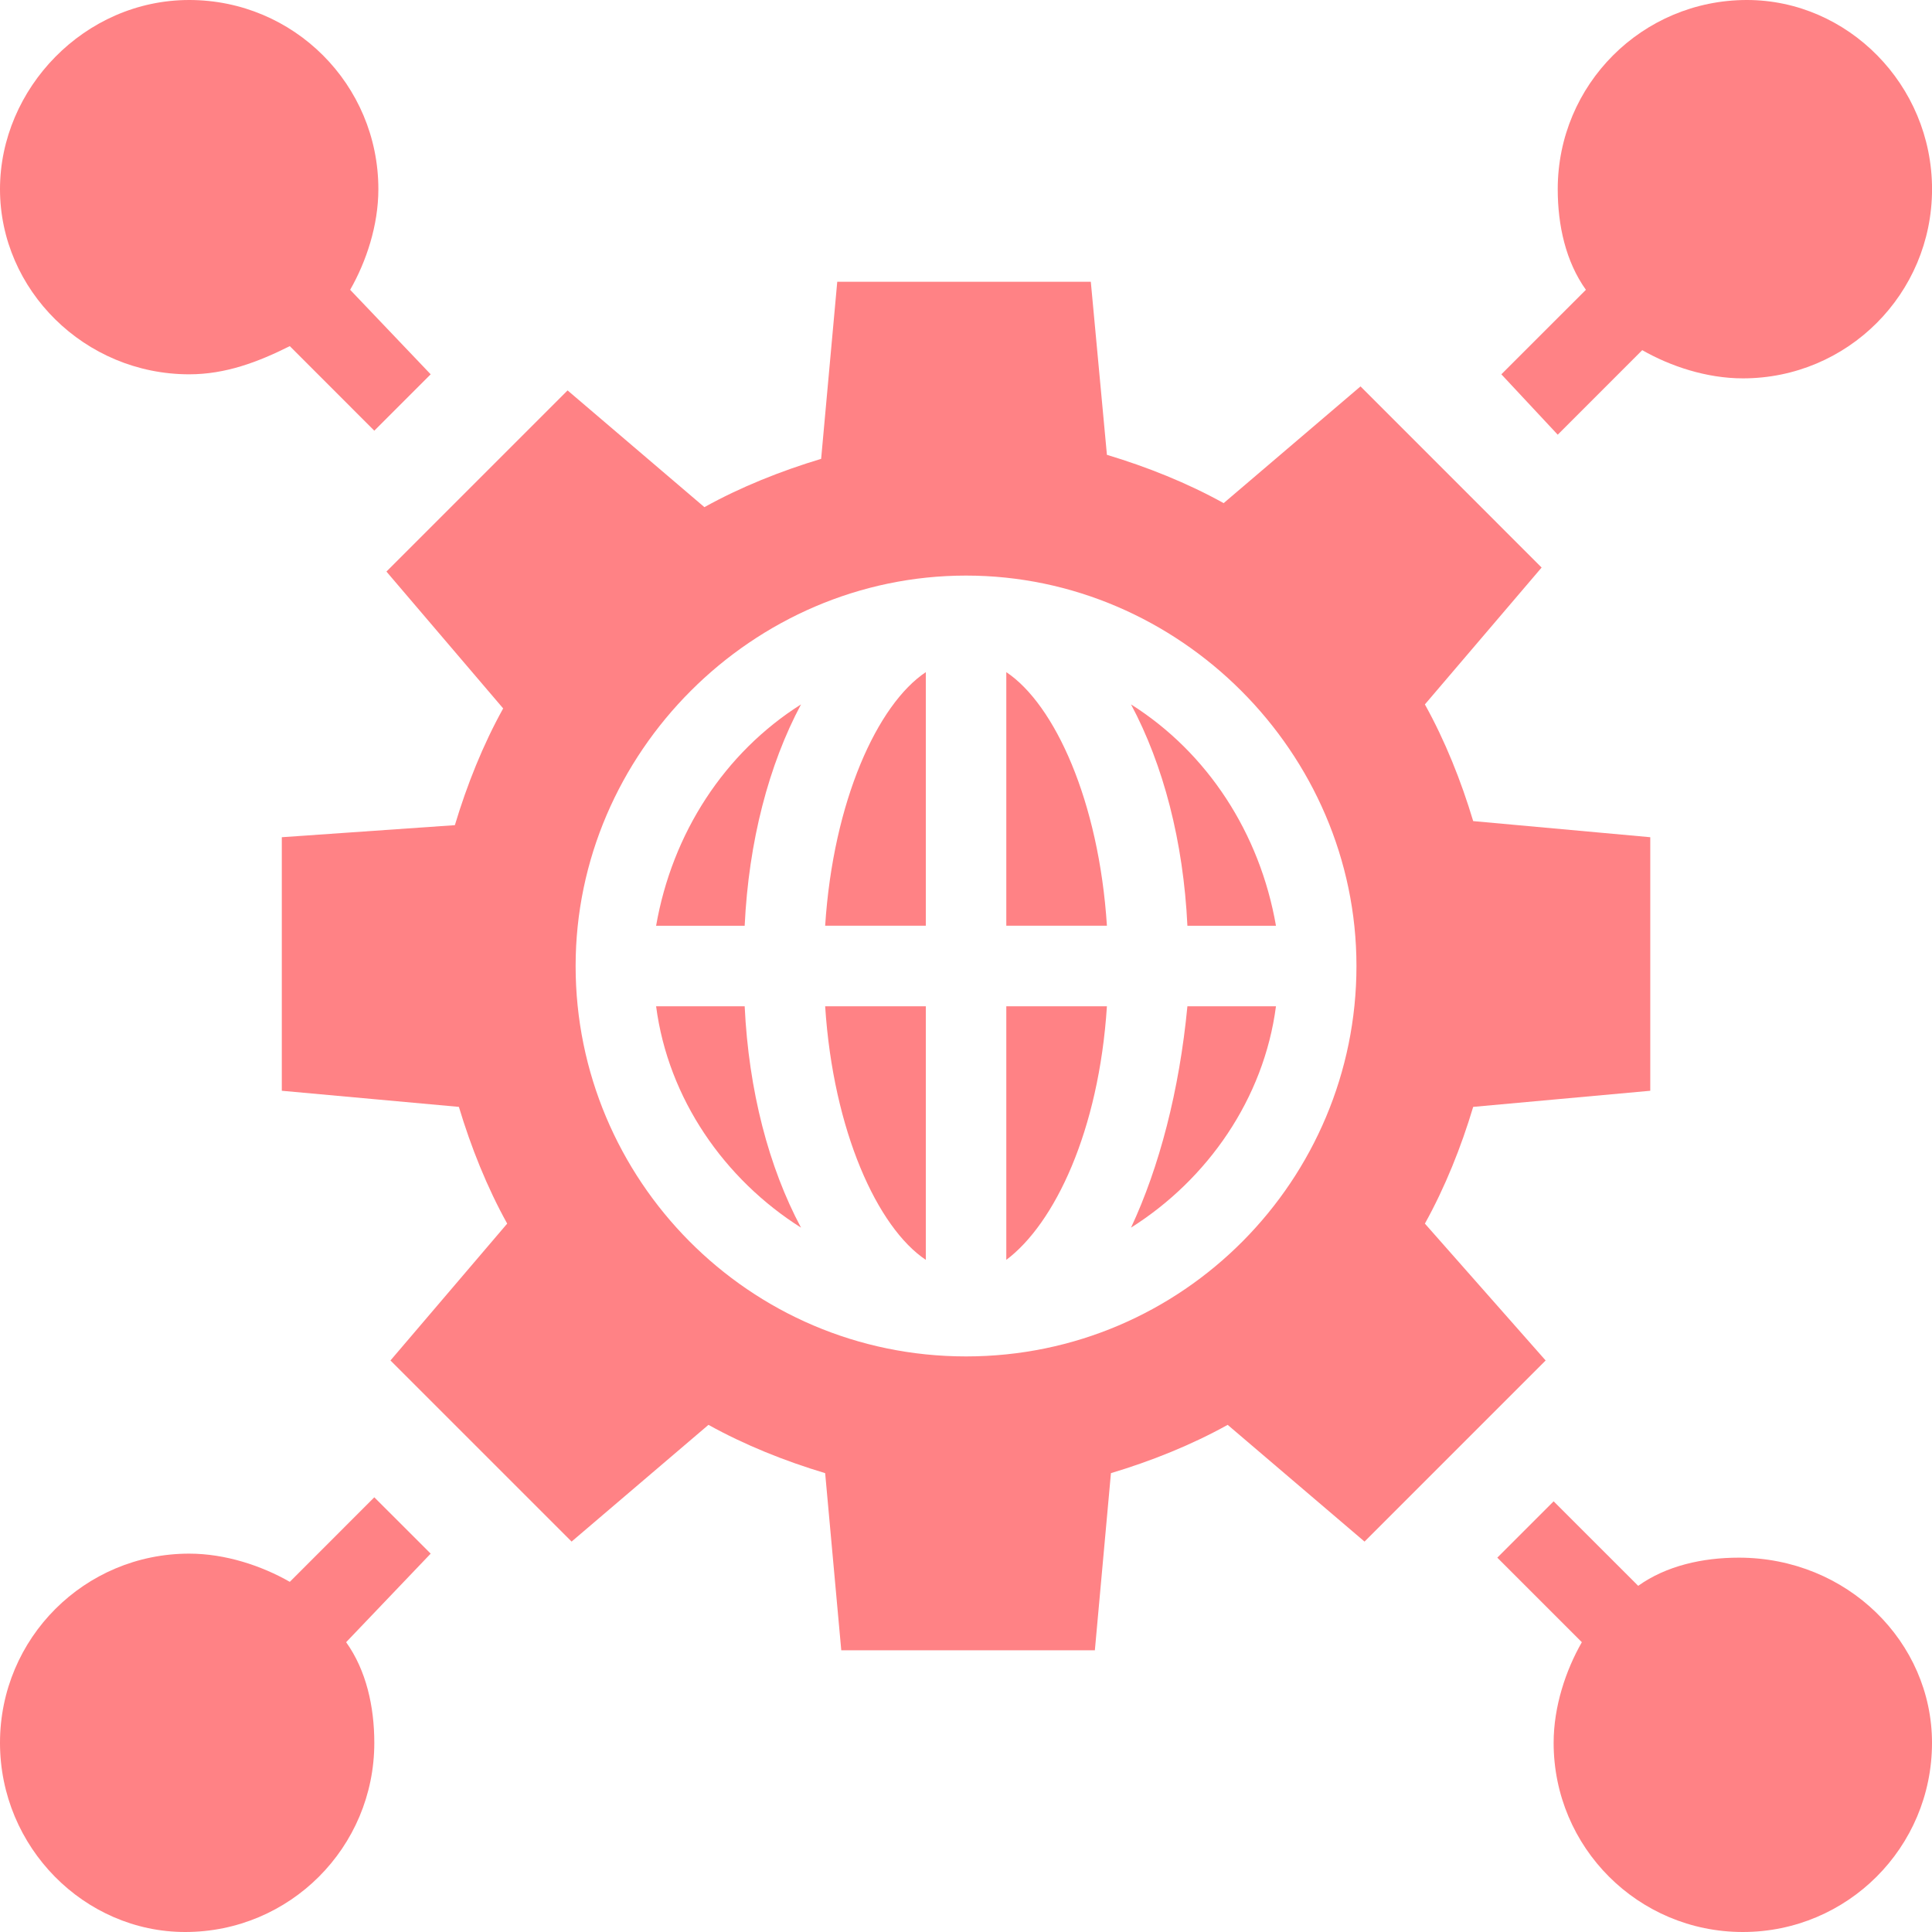 <svg width="50" height="50" viewBox="0 0 50 50" fill="none" xmlns="http://www.w3.org/2000/svg">
<path d="M16.98 26.042C17.293 28.438 18.751 30.521 20.73 31.771C19.897 30.209 19.376 28.23 19.272 26.042H16.98Z" fill="#FF8285"/>
<path d="M16.98 23.959H19.272C19.376 21.771 19.897 19.792 20.73 18.23C18.751 19.48 17.397 21.563 16.98 23.959Z" fill="#FF8285"/>
<path d="M21.355 23.958H23.96V17.395C22.71 18.229 21.564 20.729 21.355 23.958Z" fill="#FF8285"/>
<path d="M23.96 32.605V26.042H21.355C21.564 29.271 22.71 31.771 23.96 32.605Z" fill="#FF8285"/>
<path d="M26.043 32.605C27.293 31.667 28.439 29.271 28.647 26.042H26.043V32.605Z" fill="#FF8285"/>
<path d="M26.043 17.395V23.958H28.647C28.439 20.729 27.293 18.229 26.043 17.395Z" fill="#FF8285"/>
<path d="M29.271 31.771C31.251 30.521 32.709 28.438 33.022 26.042H30.73C30.521 28.23 30.001 30.209 29.271 31.771Z" fill="#FF8285"/>
<path d="M29.271 18.23C30.105 19.792 30.626 21.771 30.73 23.959H33.022C32.605 21.563 31.251 19.48 29.271 18.23Z" fill="#FF8285"/>
<path d="M36.876 31.667C37.397 30.729 37.814 29.688 38.126 28.646L42.709 28.229V21.667L38.126 21.25C37.814 20.209 37.397 19.167 36.876 18.23L39.897 14.688L35.21 10L31.668 13.021C30.73 12.5 29.689 12.084 28.647 11.771L28.23 7.292H21.668L21.251 11.875C20.21 12.188 19.168 12.604 18.23 13.125L14.689 10.104L10.001 14.792L13.022 18.334C12.501 19.271 12.085 20.313 11.772 21.355L7.293 21.667V28.229L11.876 28.646C12.189 29.688 12.605 30.729 13.126 31.667L10.105 35.209L14.793 39.896L18.335 36.875C19.272 37.396 20.314 37.813 21.355 38.125L21.772 42.709H28.335L28.751 38.125C29.793 37.813 30.835 37.396 31.772 36.875L35.314 39.896L40.001 35.209L36.876 31.667ZM25.001 35.104C19.376 35.104 14.897 30.521 14.897 25C14.897 19.48 19.48 14.896 25.001 14.896C30.522 14.896 35.105 19.48 35.105 25C35.105 30.521 30.626 35.104 25.001 35.104Z" fill="#FF8285"/>
<path d="M8.958 42.5C9.479 43.229 9.687 44.167 9.687 45.104C9.687 47.812 7.5 50 4.792 50C2.187 50 0 47.812 0 45.104C0 42.396 2.187 40.208 4.896 40.208C5.833 40.208 6.771 40.521 7.5 40.938L9.687 38.75L11.146 40.208L8.958 42.5Z" fill="#FF8285"/>
<path d="M50 45.104C50 47.812 47.812 50 45.104 50C42.396 50 40.208 47.812 40.208 45.104C40.208 44.166 40.521 43.229 40.938 42.5L38.75 40.312L40.208 38.854L42.396 41.041C43.125 40.521 44.062 40.312 45 40.312C47.812 40.312 50 42.5 50 45.104Z" fill="#FF8285"/>
<path d="M38.855 9.687L41.043 7.5C40.522 6.771 40.314 5.833 40.314 4.896C40.314 2.187 42.501 0 45.21 0C47.814 0 50.001 2.187 50.001 4.896C50.001 7.604 47.814 9.792 45.105 9.792C44.168 9.792 43.23 9.479 42.501 9.062L40.314 11.25L38.855 9.687Z" fill="#FF8285"/>
<path d="M11.146 9.687L9.687 11.146L7.5 8.958C6.667 9.375 5.833 9.687 4.896 9.687C2.187 9.687 0 7.5 0 4.896C0 2.292 2.187 0 4.896 0C7.604 0 9.792 2.187 9.792 4.896C9.792 5.833 9.479 6.771 9.062 7.5L11.146 9.687Z" fill="#FF8285"/>
</svg>

